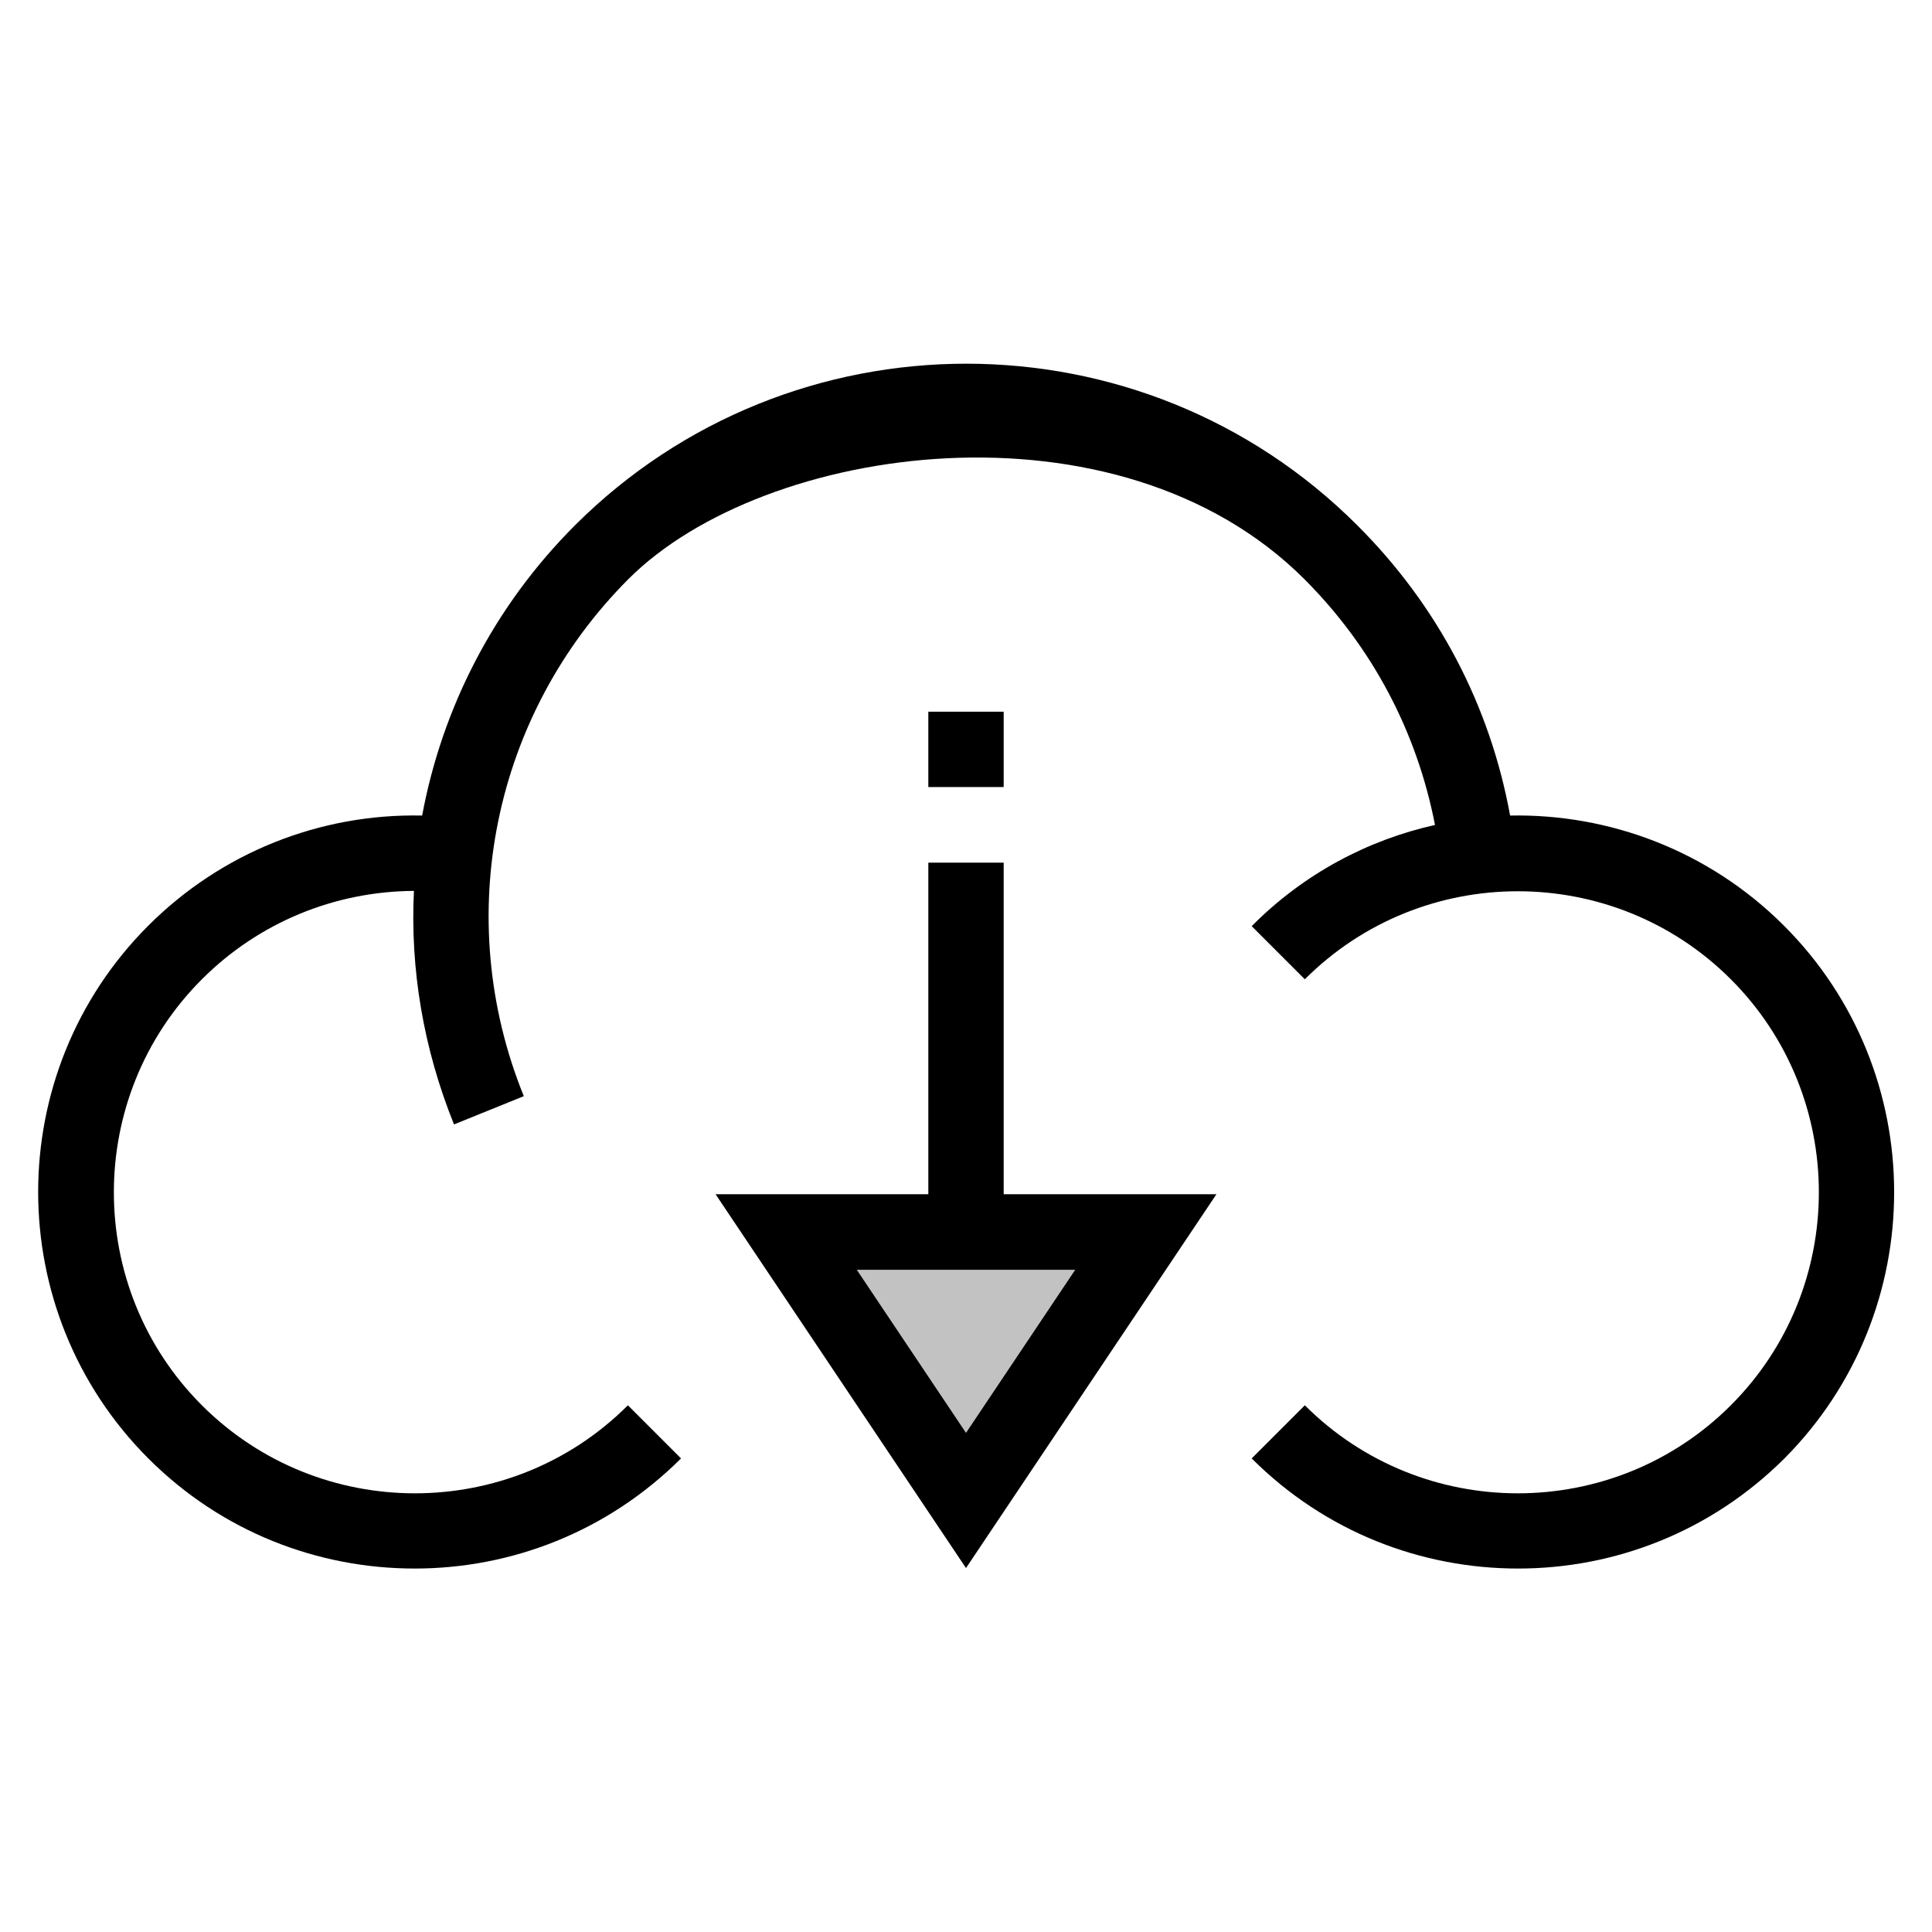 <svg xmlns="http://www.w3.org/2000/svg" viewBox="0 0 800 800">
    <path fill-opacity=".24" d="M445.2 525.8h-90.4l45.2 67.5z"/>
    <path d="M415.6 357.2h-31.2v137.3h-88.1L400 649.3l103.7-154.8h-88.1zm29.6 168.6L400 593.3l-45.2-67.5h90.3z"/>
    <path d="M738.7 383.3c-31.2-31.2-72.5-46.4-113.4-45.6-8.3-45.6-30-87-63.3-120.2-89.2-89.2-234.5-89.2-323.9 0-33.6 33.6-55 75.6-63.3 120.2-42.3-.9-83.1 15.3-113.4 45.6C.6 444.1.6 543 61.4 603.9c30.5 30.5 70.3 45.6 110.3 45.6s79.8-15.2 110.3-45.6l-22-22c-48.6 48.6-127.8 48.6-176.4 0s-48.6-127.8 0-176.4c23.6-23.6 55-36.4 87.8-36.6-1.6 32.3 3.9 65.3 16.6 96.7l28.9-11.7c-30-73.9-12.8-158 43.4-214.2s202.5-77 279.7 0c28.3 28.3 46.7 63.3 54.2 101.9-27.8 6.2-54.4 20.2-75.9 41.9l22 22c48.6-48.6 127.8-48.6 176.4 0s48.6 127.8 0 176.4-127.8 48.6-176.4 0l-22 22c30.5 30.5 70.3 45.6 110.3 45.6s79.8-15.2 110.3-45.6c60.6-60.9 60.6-159.8-.2-220.6"/>
    <path d="M384.4 294.7h31.2v31.2h-31.2z"/>
</svg>
